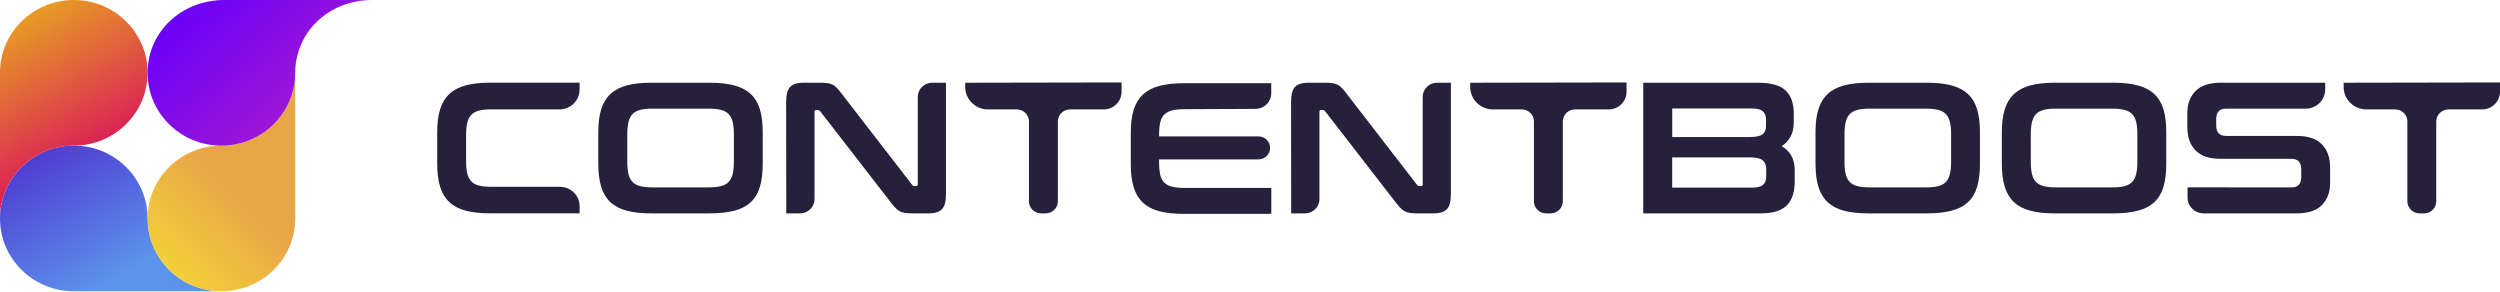 <svg width="300" height="35" viewBox="0 0 300 35" fill="none" xmlns="http://www.w3.org/2000/svg">
<path d="M69.553 9.926V10.779C69.532 12.076 68.463 13.124 67.149 13.124H58.955C58.363 13.124 57.879 13.171 57.491 13.272C57.103 13.366 56.796 13.534 56.571 13.763C56.347 13.991 56.183 14.307 56.081 14.69C55.986 15.08 55.931 15.571 55.931 16.169V19.347C55.931 19.945 55.979 20.443 56.081 20.839C56.176 21.236 56.34 21.552 56.571 21.78C56.796 22.009 57.103 22.177 57.491 22.271C57.879 22.365 58.363 22.418 58.955 22.418H67.189C68.497 22.418 69.553 23.46 69.553 24.75V25.597H58.819C57.668 25.597 56.694 25.496 55.89 25.281C55.087 25.073 54.433 24.73 53.929 24.26C53.425 23.789 53.05 23.178 52.819 22.425C52.587 21.672 52.464 20.759 52.464 19.683V15.833C52.464 14.757 52.58 13.85 52.819 13.098C53.05 12.352 53.425 11.74 53.929 11.27C54.433 10.799 55.087 10.457 55.89 10.242C56.694 10.027 57.668 9.919 58.819 9.919H69.553V9.926Z" fill="#26203D"/>
<path d="M85.163 9.926C86.315 9.926 87.295 10.033 88.106 10.248C88.916 10.463 89.57 10.806 90.081 11.277C90.585 11.747 90.953 12.358 91.184 13.104C91.409 13.85 91.525 14.764 91.525 15.839V19.69C91.525 20.765 91.409 21.679 91.184 22.432C90.96 23.185 90.592 23.796 90.081 24.267C89.577 24.737 88.916 25.08 88.106 25.288C87.295 25.496 86.315 25.604 85.163 25.604H78.148C76.997 25.604 76.023 25.503 75.22 25.288C74.416 25.08 73.762 24.737 73.258 24.267C72.754 23.796 72.379 23.185 72.148 22.432C71.916 21.679 71.794 20.765 71.794 19.69V15.839C71.794 14.764 71.909 13.857 72.148 13.104C72.379 12.358 72.754 11.747 73.258 11.277C73.762 10.806 74.416 10.463 75.22 10.248C76.023 10.033 76.997 9.926 78.148 9.926H85.163ZM75.274 19.442C75.274 20.026 75.322 20.51 75.424 20.907C75.519 21.303 75.683 21.619 75.914 21.847C76.139 22.076 76.445 22.244 76.834 22.338C77.222 22.432 77.706 22.486 78.298 22.486H85.041C85.633 22.486 86.117 22.439 86.505 22.338C86.894 22.244 87.2 22.076 87.425 21.847C87.65 21.619 87.813 21.303 87.915 20.907C88.01 20.51 88.065 20.019 88.065 19.442V16.081C88.065 15.497 88.017 15.013 87.915 14.616C87.82 14.22 87.656 13.911 87.425 13.676C87.2 13.447 86.894 13.279 86.505 13.185C86.117 13.091 85.633 13.037 85.041 13.037H78.298C77.706 13.037 77.222 13.084 76.834 13.185C76.445 13.279 76.139 13.447 75.914 13.676C75.689 13.904 75.526 14.22 75.424 14.616C75.329 15.013 75.274 15.504 75.274 16.081V19.442Z" fill="#26203D"/>
<path d="M158.967 9.926C159.328 9.926 159.634 9.939 159.872 9.973C160.111 10.006 160.329 10.067 160.506 10.161C160.69 10.255 160.86 10.389 161.03 10.564C161.194 10.739 161.384 10.961 161.596 11.25L170.041 22.177C170.102 22.284 170.198 22.331 170.334 22.331H170.538C170.661 22.331 170.722 22.257 170.722 22.109V11.639C170.722 10.692 171.499 9.926 172.459 9.926H174.107V23.272C174.107 24.186 173.944 24.797 173.61 25.12C173.276 25.443 172.765 25.604 172.064 25.604H170.109C169.762 25.604 169.469 25.59 169.237 25.557C169.006 25.53 168.795 25.47 168.611 25.375C168.427 25.288 168.25 25.154 168.08 24.986C167.903 24.811 167.705 24.576 167.48 24.28L159.014 13.353C158.926 13.252 158.824 13.198 158.721 13.198H158.517C158.394 13.198 158.333 13.272 158.333 13.42V23.89C158.333 24.838 157.557 25.604 156.596 25.604H154.941L154.928 12.258C154.928 11.351 155.091 10.732 155.425 10.41C155.759 10.087 156.269 9.926 156.971 9.926H158.967Z" fill="#26203D"/>
<path d="M98.377 9.926C98.738 9.926 99.044 9.939 99.283 9.973C99.521 10.006 99.739 10.067 99.916 10.161C100.1 10.255 100.27 10.389 100.44 10.564C100.604 10.739 100.795 10.961 101.006 11.25L109.451 22.177C109.513 22.284 109.608 22.331 109.744 22.331H109.948C110.071 22.331 110.132 22.257 110.132 22.109V11.639C110.132 10.692 110.909 9.926 111.869 9.926H113.517V23.272C113.517 24.186 113.354 24.797 113.02 25.12C112.686 25.443 112.176 25.604 111.474 25.604H109.519C109.172 25.604 108.879 25.59 108.648 25.557C108.416 25.53 108.205 25.47 108.021 25.375C107.837 25.288 107.66 25.154 107.49 24.986C107.313 24.811 107.115 24.576 106.89 24.28L98.424 13.353C98.336 13.252 98.234 13.198 98.132 13.198H97.927C97.805 13.198 97.743 13.272 97.743 13.42V23.89C97.743 24.838 96.967 25.604 96.007 25.604H94.352L94.338 12.258C94.338 11.351 94.501 10.732 94.835 10.41C95.169 10.087 95.68 9.926 96.381 9.926H98.377Z" fill="#26203D"/>
<path d="M152.551 9.993V11.216C152.537 12.237 151.699 13.057 150.671 13.064L142.116 13.104C141.524 13.104 141.04 13.151 140.652 13.252C140.264 13.346 139.957 13.514 139.719 13.743C139.487 13.971 139.324 14.287 139.228 14.684C139.14 15.08 139.092 15.57 139.092 16.148V16.37H151.018C151.788 16.37 152.414 16.988 152.414 17.748C152.414 18.507 151.788 19.125 151.018 19.125H139.092V19.509C139.092 20.093 139.14 20.577 139.228 20.974C139.317 21.37 139.48 21.686 139.719 21.914C139.95 22.143 140.264 22.311 140.652 22.405C141.04 22.499 141.524 22.553 142.116 22.553H152.557V23.043V25.651L152.033 25.664H142.048C140.897 25.664 139.923 25.563 139.119 25.348C138.316 25.14 137.662 24.797 137.158 24.327C136.654 23.857 136.279 23.245 136.048 22.492C135.816 21.74 135.694 20.826 135.694 19.75V15.9C135.694 14.825 135.809 13.917 136.048 13.165C136.279 12.419 136.654 11.807 137.158 11.337C137.662 10.866 138.316 10.524 139.119 10.309C139.923 10.094 140.897 9.986 142.048 9.986H152.557L152.551 9.993Z" fill="#26203D"/>
<path d="M210.94 9.926C212.5 9.926 213.61 10.235 214.264 10.846C214.925 11.458 215.252 12.385 215.252 13.622V14.697C215.252 15.954 214.768 16.901 213.801 17.54C214.843 18.138 215.368 19.099 215.368 20.429V21.726C215.368 22.324 215.299 22.862 215.163 23.339C215.027 23.816 214.802 24.226 214.496 24.562C214.182 24.898 213.774 25.154 213.256 25.335C212.739 25.517 212.105 25.604 211.349 25.604H197.189V9.926H210.94ZM200.663 16.444H209.966C210.722 16.444 211.24 16.33 211.513 16.108C211.785 15.886 211.921 15.557 211.921 15.12V14.361C211.921 13.897 211.792 13.561 211.526 13.34C211.261 13.125 210.831 13.017 210.246 13.017H200.67V16.444H200.663ZM200.663 18.884V22.513H210.266C210.872 22.513 211.301 22.405 211.56 22.19C211.819 21.975 211.948 21.625 211.948 21.148V20.295C211.948 19.831 211.805 19.482 211.526 19.24C211.247 19.005 210.729 18.884 209.973 18.884H200.67H200.663Z" fill="#26203D"/>
<path d="M231.23 9.926C232.381 9.926 233.362 10.033 234.172 10.248C234.983 10.463 235.637 10.806 236.148 11.277C236.652 11.747 237.019 12.358 237.251 13.104C237.476 13.85 237.592 14.764 237.592 15.839V19.69C237.592 20.765 237.476 21.679 237.251 22.432C237.026 23.185 236.658 23.796 236.148 24.267C235.644 24.737 234.983 25.08 234.172 25.288C233.362 25.496 232.381 25.604 231.23 25.604H224.215C223.064 25.604 222.09 25.503 221.286 25.288C220.483 25.08 219.829 24.737 219.325 24.267C218.821 23.796 218.446 23.185 218.215 22.432C217.983 21.679 217.86 20.765 217.86 19.69V15.839C217.86 14.764 217.976 13.857 218.215 13.104C218.446 12.358 218.821 11.747 219.325 11.277C219.829 10.806 220.483 10.463 221.286 10.248C222.09 10.033 223.064 9.926 224.215 9.926H231.23ZM221.341 19.442C221.341 20.026 221.388 20.51 221.491 20.907C221.586 21.303 221.749 21.619 221.981 21.847C222.206 22.076 222.512 22.244 222.9 22.338C223.289 22.432 223.772 22.486 224.365 22.486H231.108C231.7 22.486 232.184 22.439 232.572 22.338C232.96 22.244 233.267 22.076 233.491 21.847C233.716 21.619 233.88 21.303 233.982 20.907C234.077 20.51 234.132 20.019 234.132 19.442V16.081C234.132 15.497 234.084 15.013 233.982 14.616C233.886 14.22 233.723 13.911 233.491 13.676C233.267 13.447 232.96 13.279 232.572 13.185C232.184 13.091 231.7 13.037 231.108 13.037H224.365C223.772 13.037 223.289 13.084 222.9 13.185C222.512 13.286 222.206 13.447 221.981 13.676C221.756 13.904 221.593 14.22 221.491 14.616C221.395 15.013 221.341 15.504 221.341 16.081V19.442Z" fill="#26203D"/>
<path d="M253.59 9.926C254.742 9.926 255.722 10.033 256.533 10.248C257.343 10.463 257.997 10.806 258.508 11.277C259.012 11.747 259.38 12.358 259.611 13.104C259.836 13.85 259.952 14.764 259.952 15.839V19.69C259.952 20.765 259.836 21.679 259.611 22.432C259.387 23.185 259.019 23.796 258.508 24.267C258.004 24.737 257.343 25.08 256.533 25.288C255.722 25.496 254.742 25.604 253.59 25.604H246.575C245.424 25.604 244.45 25.503 243.647 25.288C242.843 25.08 242.189 24.737 241.685 24.267C241.181 23.796 240.806 23.185 240.575 22.432C240.343 21.679 240.221 20.765 240.221 19.69V15.839C240.221 14.764 240.336 13.857 240.575 13.104C240.806 12.358 241.181 11.747 241.685 11.277C242.189 10.806 242.843 10.463 243.647 10.248C244.45 10.033 245.424 9.926 246.575 9.926H253.59ZM243.694 19.442C243.694 20.026 243.742 20.51 243.844 20.907C243.939 21.303 244.103 21.619 244.334 21.847C244.559 22.076 244.866 22.244 245.254 22.338C245.642 22.432 246.126 22.486 246.718 22.486H253.461C254.054 22.486 254.537 22.439 254.925 22.338C255.314 22.244 255.62 22.076 255.845 21.847C256.07 21.619 256.233 21.303 256.335 20.907C256.431 20.51 256.485 20.019 256.485 19.442V16.081C256.485 15.497 256.437 15.013 256.335 14.616C256.24 14.22 256.076 13.911 255.845 13.676C255.62 13.447 255.314 13.279 254.925 13.185C254.537 13.091 254.054 13.037 253.461 13.037H246.718C246.126 13.037 245.642 13.084 245.254 13.185C244.866 13.286 244.559 13.447 244.334 13.676C244.11 13.904 243.946 14.22 243.844 14.616C243.749 15.013 243.694 15.504 243.694 16.081V19.442Z" fill="#26203D"/>
<path d="M266.497 9.926H278.941C278.988 9.926 279.022 9.959 279.022 10.006V10.739C279.022 12.009 277.98 13.037 276.693 13.037H267.151C266.715 13.037 266.402 13.151 266.218 13.373C266.034 13.595 265.946 13.904 265.946 14.294V15.053C265.946 15.886 266.341 16.31 267.124 16.31H275.637C276.952 16.31 277.946 16.639 278.614 17.305C279.281 17.97 279.615 18.917 279.615 20.161V21.955C279.615 23.044 279.288 23.924 278.641 24.596C277.994 25.268 276.979 25.604 275.603 25.604H264.406C263.357 25.59 262.506 24.757 262.506 23.722V22.56C262.506 22.513 262.54 22.479 262.588 22.479L274.943 22.492C275.379 22.492 275.692 22.378 275.876 22.156C276.06 21.935 276.148 21.625 276.148 21.236V20.315C276.148 19.482 275.753 19.058 274.97 19.058H266.456C265.142 19.058 264.147 18.729 263.48 18.064C262.812 17.399 262.479 16.451 262.479 15.208V13.575C262.479 12.486 262.806 11.606 263.453 10.934C264.1 10.262 265.115 9.926 266.497 9.926Z" fill="#26203D"/>
<path d="M134.59 9.892V11.008C134.59 12.177 133.63 13.131 132.438 13.131H128.406C127.595 13.131 126.942 13.776 126.942 14.576V24.159C126.942 24.959 126.288 25.604 125.477 25.604H124.939C124.129 25.604 123.475 24.959 123.475 24.159V14.576C123.475 13.776 122.821 13.131 122.01 13.131H118.557C117.052 13.131 115.826 11.928 115.826 10.436V9.926C115.826 9.926 116.003 9.926 116.351 9.926L134.597 9.892H134.59Z" fill="#26203D"/>
<path d="M195.187 9.892V11.008C195.187 12.177 194.227 13.131 193.035 13.131H189.003C188.192 13.131 187.538 13.776 187.538 14.576V24.159C187.538 24.959 186.884 25.604 186.074 25.604H185.536C184.725 25.604 184.072 24.959 184.072 24.159V14.576C184.072 13.776 183.418 13.131 182.607 13.131H179.154C177.649 13.131 176.423 11.928 176.423 10.436V9.926C176.423 9.926 176.6 9.926 176.947 9.926L195.194 9.892H195.187Z" fill="#26203D"/>
<path d="M300 9.892V11.008C300 12.177 299.04 13.131 297.848 13.131H293.816C293.005 13.131 292.351 13.776 292.351 14.576V24.159C292.351 24.959 291.697 25.604 290.887 25.604H290.349C289.538 25.604 288.884 24.959 288.884 24.159V14.576C288.884 13.776 288.231 13.131 287.42 13.131H283.967C282.462 13.131 281.236 11.928 281.236 10.436V9.926C281.236 9.926 281.413 9.926 281.76 9.926L300.007 9.892H300Z" fill="#26203D"/>
<path d="M26.569 34.952H8.861C6.409 34.952 4.202 33.977 2.595 32.391C0.994 30.819 0 28.628 0 26.215C0 23.803 0.988 21.619 2.595 20.033C3.29 19.347 4.1 18.776 4.992 18.346C6.164 17.782 7.472 17.472 8.861 17.472C11.306 17.472 13.52 18.447 15.12 20.033C16.721 21.612 17.715 23.803 17.715 26.215C17.715 28.278 18.437 30.18 19.656 31.679C19.861 31.927 20.079 32.169 20.303 32.391C21.904 33.97 24.124 34.952 26.569 34.952Z" fill="url(#paint0_linear_79_1310)"/>
<path d="M35.423 8.743V26.215C35.423 28.628 34.436 30.812 32.828 32.391C31.235 33.97 29.014 34.951 26.569 34.951C24.124 34.951 21.911 33.977 20.303 32.391C20.072 32.163 19.86 31.927 19.656 31.679C18.437 30.18 17.715 28.285 17.715 26.215C17.715 23.803 18.703 21.619 20.31 20.033C21.911 18.453 24.131 17.472 26.576 17.472C29.021 17.472 31.235 16.498 32.835 14.912C32.938 14.811 33.04 14.71 33.135 14.603C34.565 13.05 35.43 11.001 35.43 8.736L35.423 8.743Z" fill="url(#paint1_linear_79_1310)"/>
<path d="M44.679 0C39.394 0 35.423 3.918 35.423 8.743C35.423 11.001 34.558 13.057 33.128 14.61C33.033 14.717 32.931 14.825 32.828 14.919C31.235 16.498 29.014 17.479 26.569 17.479C24.124 17.479 21.911 16.505 20.303 14.919C18.703 13.339 17.708 11.155 17.708 8.743C17.708 8.588 17.708 8.441 17.722 8.293C17.831 6.062 18.805 4.046 20.351 2.56C22.006 0.981 24.322 0 26.957 0H44.673L44.679 0Z" fill="url(#paint2_linear_79_1310)"/>
<path d="M17.708 8.743C17.708 11.155 16.721 13.339 15.113 14.919C13.513 16.498 11.299 17.479 8.854 17.479C7.465 17.479 6.157 17.788 4.986 18.353C4.093 18.783 3.283 19.354 2.588 20.04C0.988 21.619 -0.007 23.809 -0.007 26.222V8.743C-0.007 6.33 0.981 4.146 2.588 2.56C4.195 0.974 6.409 0 8.861 0C11.313 0 13.52 0.974 15.12 2.56C16.625 4.046 17.593 6.062 17.701 8.293C17.701 8.447 17.715 8.595 17.715 8.743H17.708Z" fill="url(#paint3_linear_79_1310)"/>
<defs>
<linearGradient id="paint0_linear_79_1310" x1="1.492" y1="11.606" x2="13.933" y2="33.436" gradientUnits="userSpaceOnUse">
<stop offset="0.05" stop-color="#4B1EC9"/>
<stop offset="1" stop-color="#5C93EB"/>
</linearGradient>
<linearGradient id="paint1_linear_79_1310" x1="20.303" y1="32.391" x2="39.588" y2="12.852" gradientUnits="userSpaceOnUse">
<stop stop-color="#F2D039"/>
<stop offset="0.44" stop-color="#E9A647"/>
</linearGradient>
<linearGradient id="paint2_linear_79_1310" x1="24.104" y1="-1.129" x2="51.338" y2="27.508" gradientUnits="userSpaceOnUse">
<stop stop-color="#6B00F9"/>
<stop offset="1" stop-color="#D833AC"/>
</linearGradient>
<linearGradient id="paint3_linear_79_1310" x1="1.103" y1="3.058" x2="10.795" y2="20.065" gradientUnits="userSpaceOnUse">
<stop stop-color="#E69C25"/>
<stop offset="1" stop-color="#DA165A"/>
</linearGradient>
</defs>
</svg>
